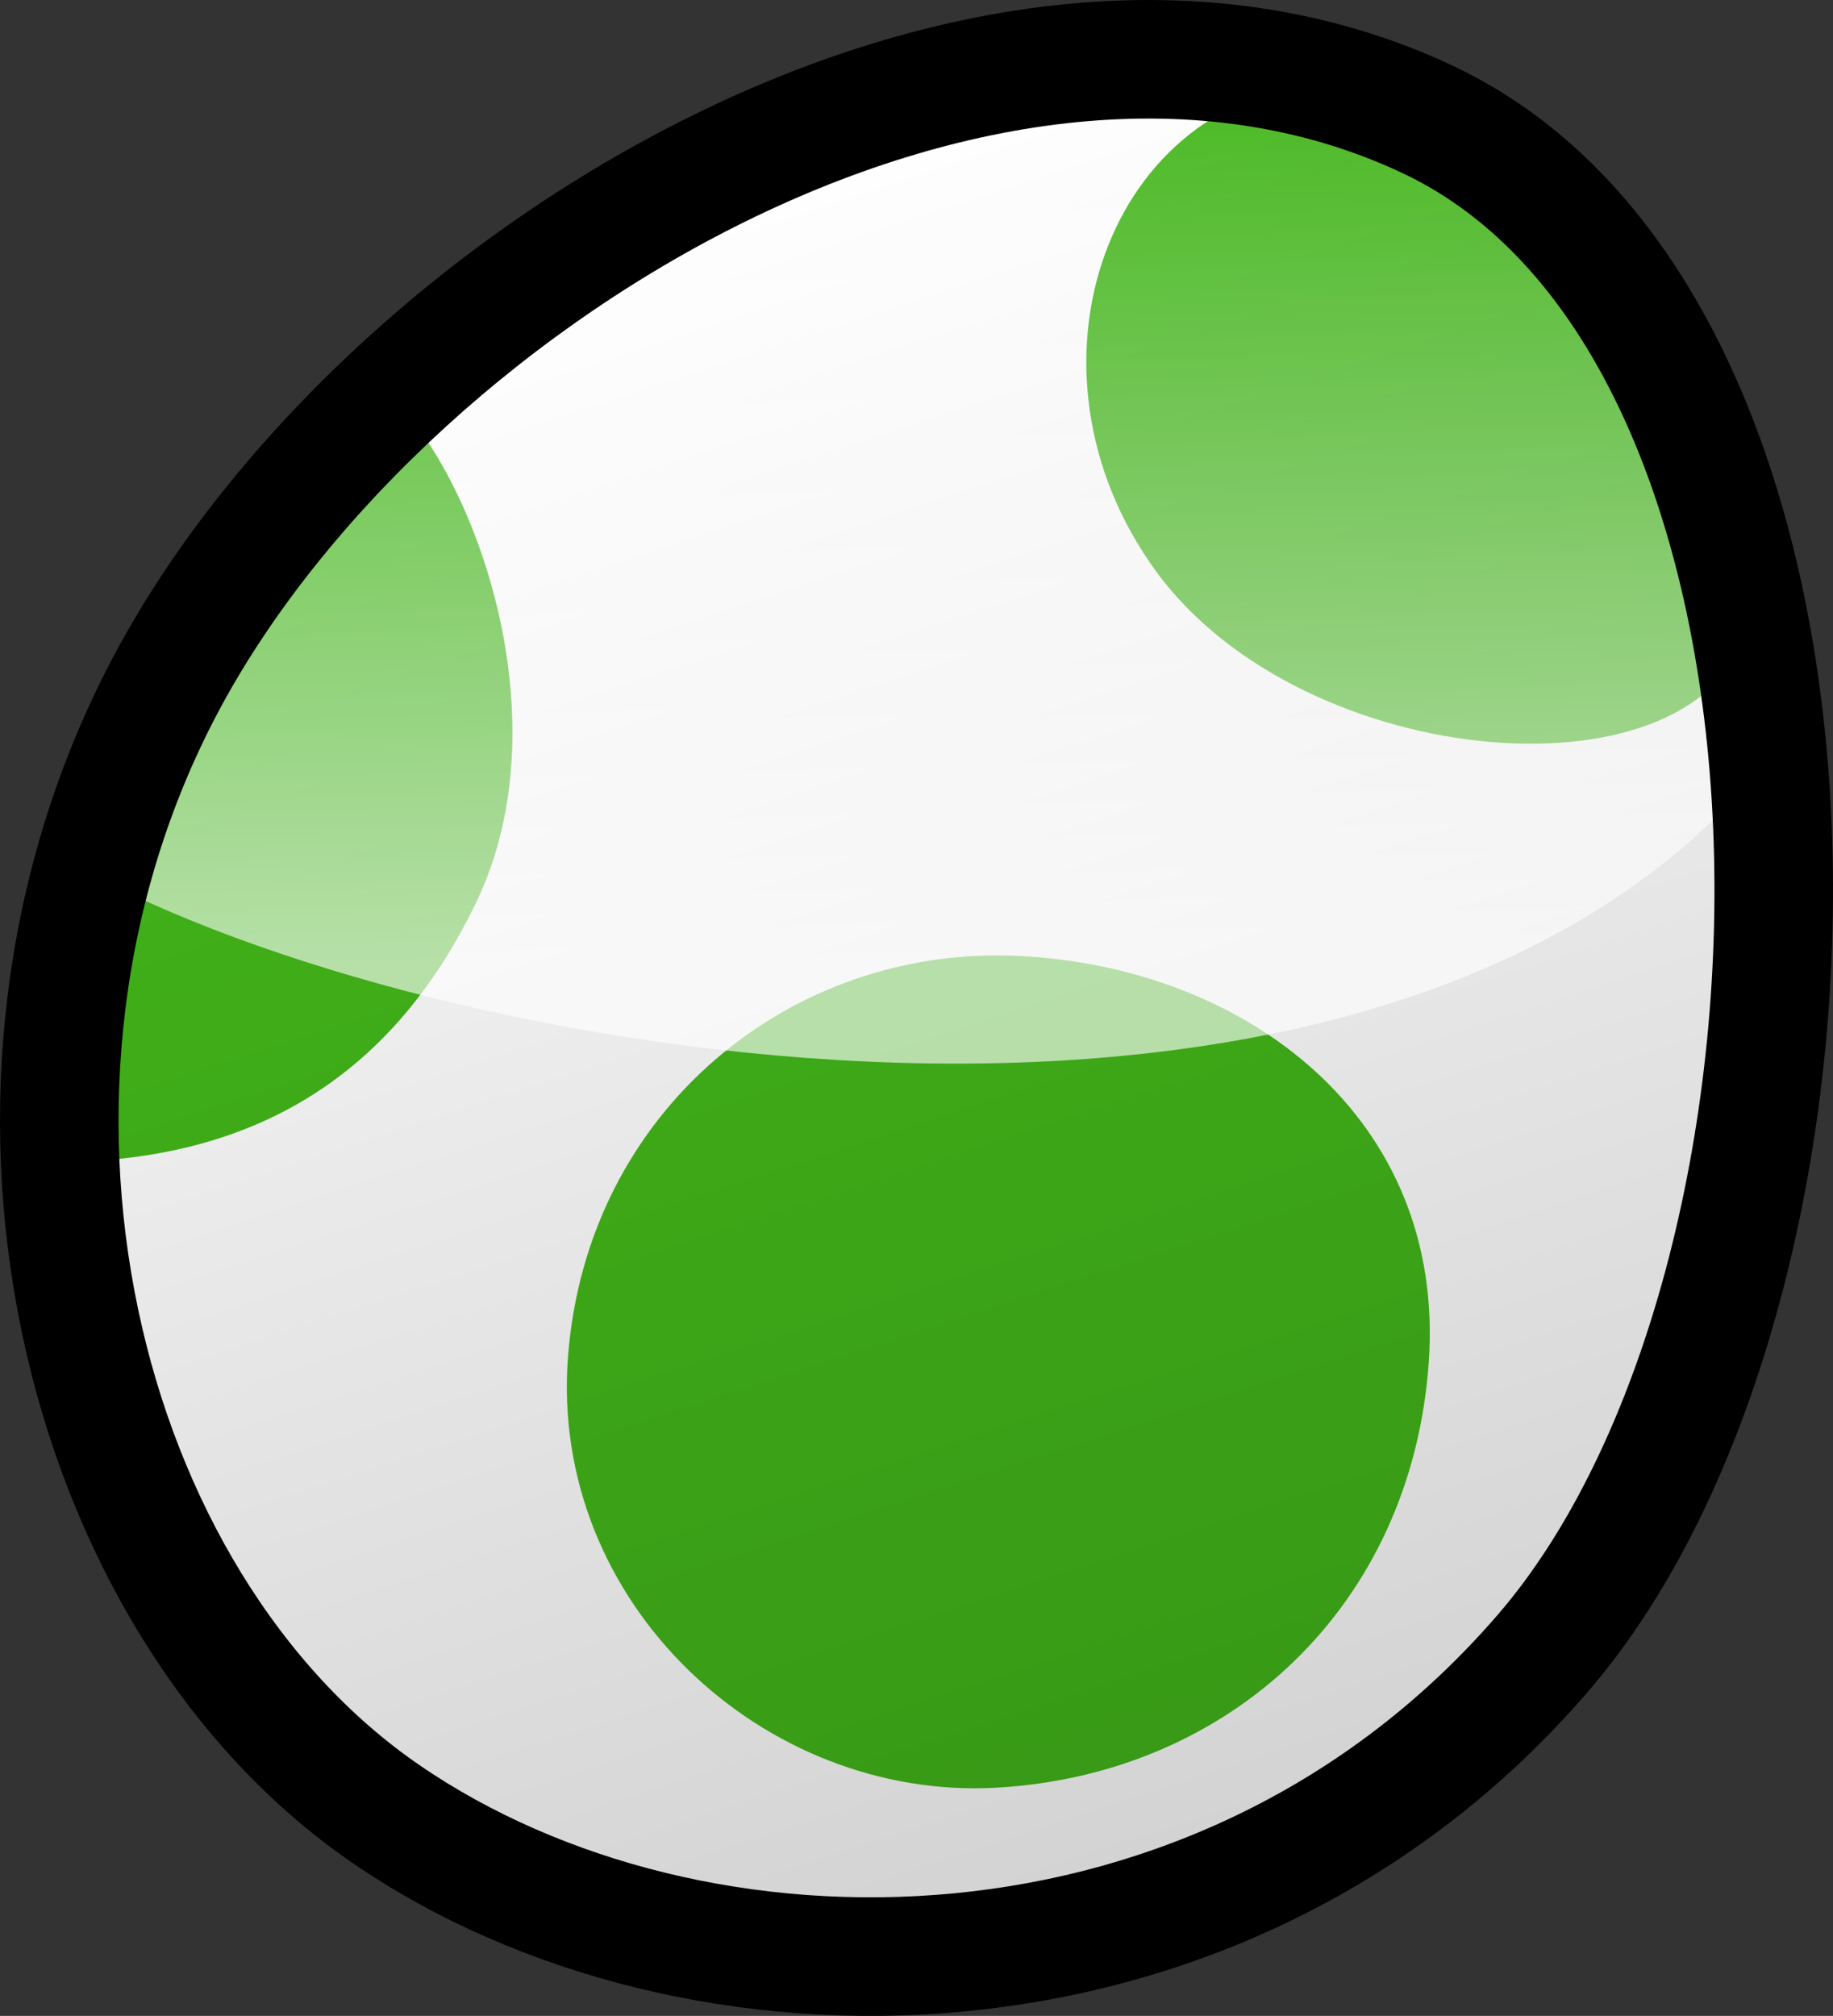 <?xml version="1.0" encoding="utf-8"?><svg version="1.1" id="svg2" xmlns:cc="http://creativecommons.org/ns#" xmlns:dc="http://purl.org/dc/elements/1.1/" xmlns:rdf="http://www.w3.org/1999/02/22-rdf-syntax-ns#" xmlns:svg="http://www.w3.org/2000/svg" xmlns="http://www.w3.org/2000/svg" xmlns:xlink="http://www.w3.org/1999/xlink" x="0px" y="0px" viewBox="0 0 3092.451 3400.291" style="enable-background:new 0 0 3092.451 3400.291;" xml:space="preserve"><rect x="0" y="0" width="3092.451" height="3400.291" fill="#333333" stroke="none"/><style type="text/css"> .st0{fill:#FFFFFF;} .st1{fill:#43B81A;} .st2{opacity:0.274;fill:url(#path3189_1_);enable-background:new ;} .st3{opacity:0.628;fill:url(#path3175_1_);enable-background:new ;} .st4{fill:none;stroke:#000000;stroke-width:200;} </style><g id="layer6"><path id="path3178" class="st0" d="M277.801,1157.786c-356.326,675.961-149.06,1542.677,372.556,1901.439 s1412.811,354.921,1952.568-270.644s557.82-2233.515-194.706-2587.325 C1656.155-152.338,634.406,481.294,277.801,1157.786z"/></g><g id="layer5"><path id="path3203" class="st1" d="M659.081,668.928c140.722,131.85,292.954,543.439,144.645,852.417 S409.516,1959.664,94.113,1960.154C92.842,1423.094,285.249,1020.858,659.081,668.928V668.928z"/><path id="path3205" class="st1" d="M1950.47,963.781c-249.709-342.336-79.521-809.378,296.355-824.09 c416.828,74.351,674.501,595.119,703.271,913.176c-76.736,306.326-749.917,253.25-999.626-89.086H1950.47 z"/><path id="path3207" class="st1" d="M2410.487,2297.472c-28.858,412.44-335.83,695.452-728.703,717.85 c-392.911,22.4-755.352-310.916-723.516-726.929c31.775-415.208,375.999-694.611,760.116-675.978 C2102.5,1631.047,2439.345,1885.032,2410.487,2297.472z"/></g><g id="layer7"><linearGradient id="path3189_1_" gradientUnits="userSpaceOnUse" x1="2553.02" y1="-1254.129" x2="1119.674" y2="3141.647" gradientTransform="matrix(1 0 0 -1 0 3473.697)"><stop offset="0" style="stop-color:#000000"/><stop offset="1" style="stop-color:#000000;stop-opacity:0"/></linearGradient><path id="path3189" class="st2" d="M277.801,1157.786c-356.326,675.961-149.06,1542.677,372.556,1901.439 s1412.811,354.921,1952.568-270.644s557.82-2233.515-194.706-2587.325 C1656.155-152.338,634.406,481.294,277.801,1157.786z"/></g><g id="layer3"><linearGradient id="path3175_1_" gradientUnits="userSpaceOnUse" x1="1575.838" y1="1863.045" x2="1537.679" y2="3419.961" gradientTransform="matrix(1 0 0 -1 0 3473.697)"><stop offset="0" style="stop-color:#FFFFFF"/><stop offset="1" style="stop-color:#FFFFFF;stop-opacity:0"/></linearGradient><path id="path3175" class="st3" d="M159.613,1477.872C837.602-349.901,2983.108-334.379,2980.217,1285.623 C2349.944,2058.253,782.014,1803.759,159.613,1477.872z"/></g><g id="layer1"><path id="path2383" class="st4" d="M277.801,1157.786c-356.326,675.961-149.06,1542.677,372.556,1901.439 s1412.811,354.921,1952.568-270.644s557.82-2233.515-194.706-2587.325 C1656.155-152.338,634.406,481.294,277.801,1157.786z"/></g></svg> 